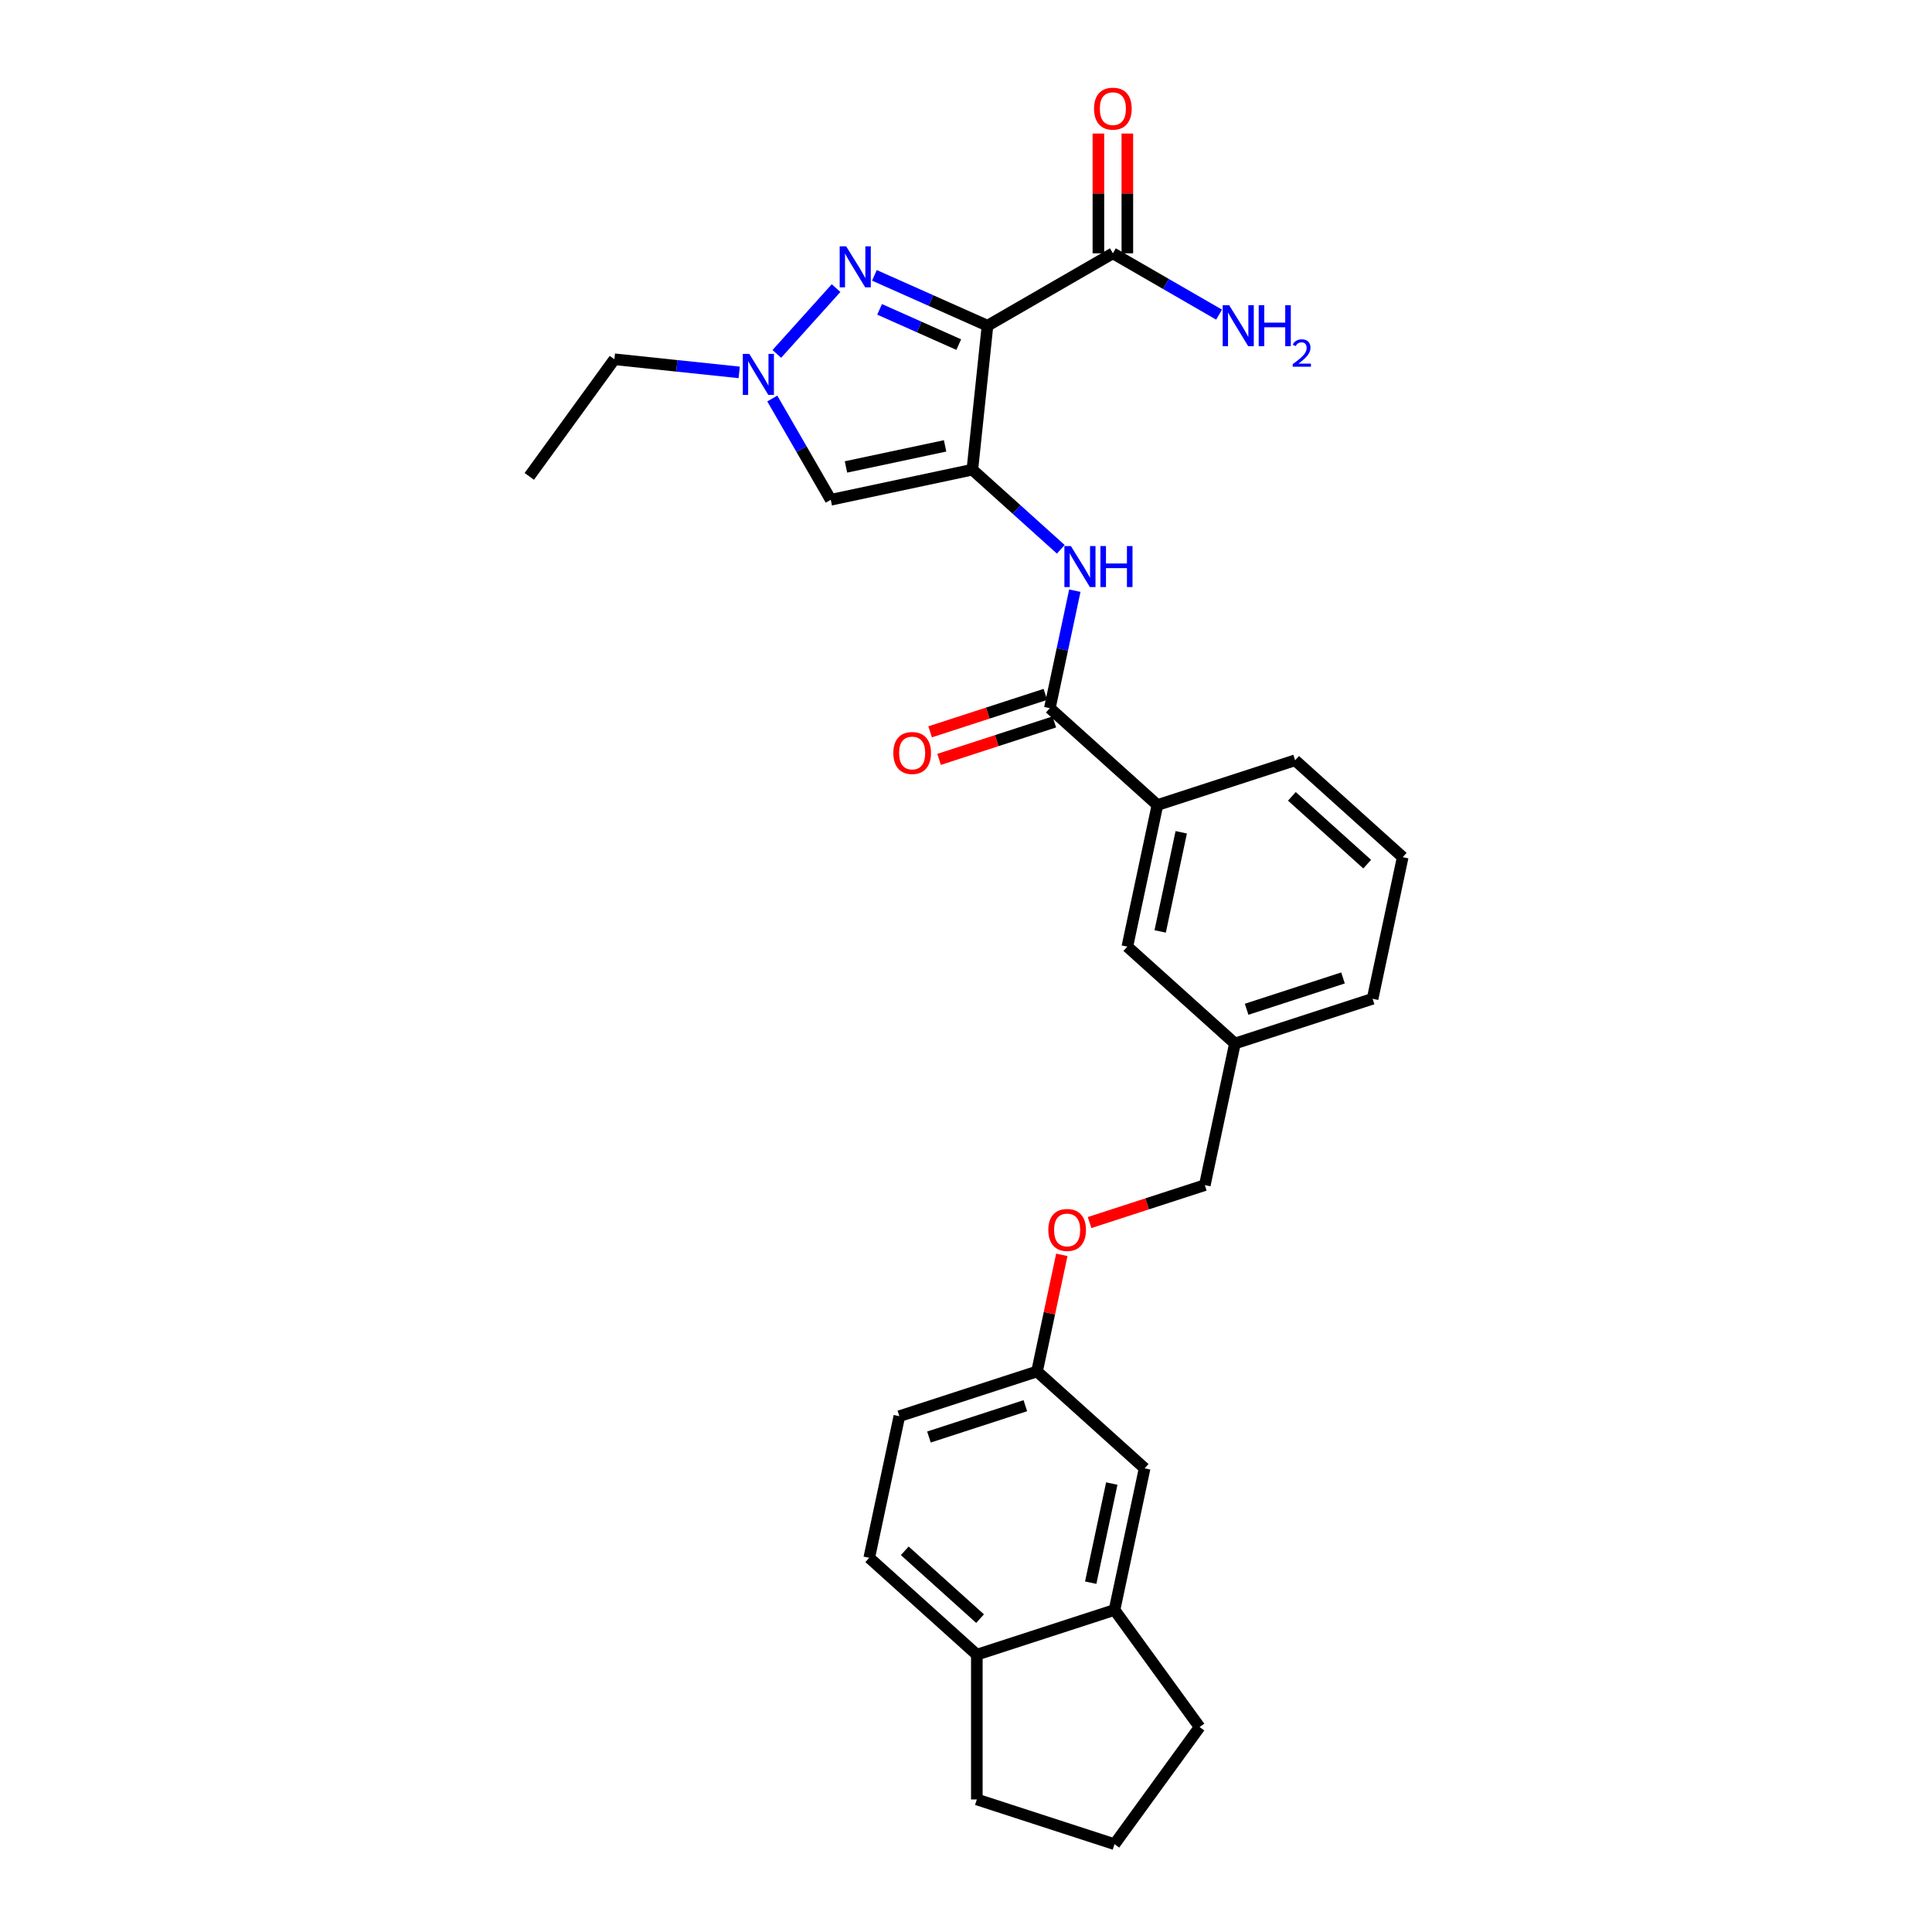 <?xml version='1.0' encoding='iso-8859-1'?>
<svg version='1.1' baseProfile='full'
              xmlns='http://www.w3.org/2000/svg'
                      xmlns:rdkit='http://www.rdkit.org/xml'
                      xmlns:xlink='http://www.w3.org/1999/xlink'
                  xml:space='preserve'
width='1000px' height='1000px' viewBox='0 0 1000 1000'>
<!-- END OF HEADER -->
<rect style='opacity:1.0;fill:#FFFFFF;stroke:none' width='1000' height='1000' x='0' y='0'> </rect>
<path class='bond-0' d='M 503.292,243.107 L 511.125,168.585' style='fill:none;fill-rule:evenodd;stroke:#000000;stroke-width:6px;stroke-linecap:butt;stroke-linejoin:miter;stroke-opacity:1' />
<path class='bond-2' d='M 503.292,243.107 L 429.997,258.687' style='fill:none;fill-rule:evenodd;stroke:#000000;stroke-width:6px;stroke-linecap:butt;stroke-linejoin:miter;stroke-opacity:1' />
<path class='bond-2' d='M 489.182,230.785 L 437.875,241.691' style='fill:none;fill-rule:evenodd;stroke:#000000;stroke-width:6px;stroke-linecap:butt;stroke-linejoin:miter;stroke-opacity:1' />
<path class='bond-4' d='M 503.292,243.107 L 526.175,263.711' style='fill:none;fill-rule:evenodd;stroke:#000000;stroke-width:6px;stroke-linecap:butt;stroke-linejoin:miter;stroke-opacity:1' />
<path class='bond-4' d='M 526.175,263.711 L 549.057,284.314' style='fill:none;fill-rule:evenodd;stroke:#0000FF;stroke-width:6px;stroke-linecap:butt;stroke-linejoin:miter;stroke-opacity:1' />
<path class='bond-1' d='M 511.125,168.585 L 481.858,155.554' style='fill:none;fill-rule:evenodd;stroke:#000000;stroke-width:6px;stroke-linecap:butt;stroke-linejoin:miter;stroke-opacity:1' />
<path class='bond-1' d='M 481.858,155.554 L 452.591,142.524' style='fill:none;fill-rule:evenodd;stroke:#0000FF;stroke-width:6px;stroke-linecap:butt;stroke-linejoin:miter;stroke-opacity:1' />
<path class='bond-1' d='M 496.249,178.366 L 475.763,169.245' style='fill:none;fill-rule:evenodd;stroke:#000000;stroke-width:6px;stroke-linecap:butt;stroke-linejoin:miter;stroke-opacity:1' />
<path class='bond-1' d='M 475.763,169.245 L 455.276,160.124' style='fill:none;fill-rule:evenodd;stroke:#0000FF;stroke-width:6px;stroke-linecap:butt;stroke-linejoin:miter;stroke-opacity:1' />
<path class='bond-6' d='M 511.125,168.585 L 576.019,131.118' style='fill:none;fill-rule:evenodd;stroke:#000000;stroke-width:6px;stroke-linecap:butt;stroke-linejoin:miter;stroke-opacity:1' />
<path class='bond-29' d='M 432.749,149.125 L 402.081,183.186' style='fill:none;fill-rule:evenodd;stroke:#0000FF;stroke-width:6px;stroke-linecap:butt;stroke-linejoin:miter;stroke-opacity:1' />
<path class='bond-3' d='M 429.997,258.687 L 414.867,232.482' style='fill:none;fill-rule:evenodd;stroke:#000000;stroke-width:6px;stroke-linecap:butt;stroke-linejoin:miter;stroke-opacity:1' />
<path class='bond-3' d='M 414.867,232.482 L 399.738,206.277' style='fill:none;fill-rule:evenodd;stroke:#0000FF;stroke-width:6px;stroke-linecap:butt;stroke-linejoin:miter;stroke-opacity:1' />
<path class='bond-21' d='M 382.609,192.75 L 350.308,189.355' style='fill:none;fill-rule:evenodd;stroke:#0000FF;stroke-width:6px;stroke-linecap:butt;stroke-linejoin:miter;stroke-opacity:1' />
<path class='bond-21' d='M 350.308,189.355 L 318.008,185.96' style='fill:none;fill-rule:evenodd;stroke:#000000;stroke-width:6px;stroke-linecap:butt;stroke-linejoin:miter;stroke-opacity:1' />
<path class='bond-5' d='M 556.325,305.731 L 549.862,336.137' style='fill:none;fill-rule:evenodd;stroke:#0000FF;stroke-width:6px;stroke-linecap:butt;stroke-linejoin:miter;stroke-opacity:1' />
<path class='bond-5' d='M 549.862,336.137 L 543.399,366.543' style='fill:none;fill-rule:evenodd;stroke:#000000;stroke-width:6px;stroke-linecap:butt;stroke-linejoin:miter;stroke-opacity:1' />
<path class='bond-7' d='M 543.399,366.543 L 599.085,416.683' style='fill:none;fill-rule:evenodd;stroke:#000000;stroke-width:6px;stroke-linecap:butt;stroke-linejoin:miter;stroke-opacity:1' />
<path class='bond-9' d='M 541.084,359.416 L 511.258,369.107' style='fill:none;fill-rule:evenodd;stroke:#000000;stroke-width:6px;stroke-linecap:butt;stroke-linejoin:miter;stroke-opacity:1' />
<path class='bond-9' d='M 511.258,369.107 L 481.433,378.798' style='fill:none;fill-rule:evenodd;stroke:#FF0000;stroke-width:6px;stroke-linecap:butt;stroke-linejoin:miter;stroke-opacity:1' />
<path class='bond-9' d='M 545.715,373.669 L 515.889,383.36' style='fill:none;fill-rule:evenodd;stroke:#000000;stroke-width:6px;stroke-linecap:butt;stroke-linejoin:miter;stroke-opacity:1' />
<path class='bond-9' d='M 515.889,383.36 L 486.064,393.051' style='fill:none;fill-rule:evenodd;stroke:#FF0000;stroke-width:6px;stroke-linecap:butt;stroke-linejoin:miter;stroke-opacity:1' />
<path class='bond-11' d='M 583.512,131.118 L 583.512,100.118' style='fill:none;fill-rule:evenodd;stroke:#000000;stroke-width:6px;stroke-linecap:butt;stroke-linejoin:miter;stroke-opacity:1' />
<path class='bond-11' d='M 583.512,100.118 L 583.512,69.118' style='fill:none;fill-rule:evenodd;stroke:#FF0000;stroke-width:6px;stroke-linecap:butt;stroke-linejoin:miter;stroke-opacity:1' />
<path class='bond-11' d='M 568.526,131.118 L 568.526,100.118' style='fill:none;fill-rule:evenodd;stroke:#000000;stroke-width:6px;stroke-linecap:butt;stroke-linejoin:miter;stroke-opacity:1' />
<path class='bond-11' d='M 568.526,100.118 L 568.526,69.118' style='fill:none;fill-rule:evenodd;stroke:#FF0000;stroke-width:6px;stroke-linecap:butt;stroke-linejoin:miter;stroke-opacity:1' />
<path class='bond-15' d='M 576.019,131.118 L 603.505,146.987' style='fill:none;fill-rule:evenodd;stroke:#000000;stroke-width:6px;stroke-linecap:butt;stroke-linejoin:miter;stroke-opacity:1' />
<path class='bond-15' d='M 603.505,146.987 L 630.992,162.857' style='fill:none;fill-rule:evenodd;stroke:#0000FF;stroke-width:6px;stroke-linecap:butt;stroke-linejoin:miter;stroke-opacity:1' />
<path class='bond-13' d='M 599.085,416.683 L 583.506,489.979' style='fill:none;fill-rule:evenodd;stroke:#000000;stroke-width:6px;stroke-linecap:butt;stroke-linejoin:miter;stroke-opacity:1' />
<path class='bond-13' d='M 611.407,430.793 L 600.502,482.1' style='fill:none;fill-rule:evenodd;stroke:#000000;stroke-width:6px;stroke-linecap:butt;stroke-linejoin:miter;stroke-opacity:1' />
<path class='bond-22' d='M 599.085,416.683 L 670.351,393.527' style='fill:none;fill-rule:evenodd;stroke:#000000;stroke-width:6px;stroke-linecap:butt;stroke-linejoin:miter;stroke-opacity:1' />
<path class='bond-8' d='M 576.874,833.301 L 592.453,760.006' style='fill:none;fill-rule:evenodd;stroke:#000000;stroke-width:6px;stroke-linecap:butt;stroke-linejoin:miter;stroke-opacity:1' />
<path class='bond-8' d='M 564.552,819.191 L 575.457,767.884' style='fill:none;fill-rule:evenodd;stroke:#000000;stroke-width:6px;stroke-linecap:butt;stroke-linejoin:miter;stroke-opacity:1' />
<path class='bond-23' d='M 576.874,833.301 L 620.919,893.923' style='fill:none;fill-rule:evenodd;stroke:#000000;stroke-width:6px;stroke-linecap:butt;stroke-linejoin:miter;stroke-opacity:1' />
<path class='bond-31' d='M 576.874,833.301 L 505.608,856.457' style='fill:none;fill-rule:evenodd;stroke:#000000;stroke-width:6px;stroke-linecap:butt;stroke-linejoin:miter;stroke-opacity:1' />
<path class='bond-10' d='M 505.608,856.457 L 449.922,806.317' style='fill:none;fill-rule:evenodd;stroke:#000000;stroke-width:6px;stroke-linecap:butt;stroke-linejoin:miter;stroke-opacity:1' />
<path class='bond-10' d='M 507.283,837.799 L 468.303,802.7' style='fill:none;fill-rule:evenodd;stroke:#000000;stroke-width:6px;stroke-linecap:butt;stroke-linejoin:miter;stroke-opacity:1' />
<path class='bond-26' d='M 505.608,856.457 L 505.608,931.39' style='fill:none;fill-rule:evenodd;stroke:#000000;stroke-width:6px;stroke-linecap:butt;stroke-linejoin:miter;stroke-opacity:1' />
<path class='bond-12' d='M 592.453,760.006 L 536.767,709.865' style='fill:none;fill-rule:evenodd;stroke:#000000;stroke-width:6px;stroke-linecap:butt;stroke-linejoin:miter;stroke-opacity:1' />
<path class='bond-18' d='M 583.506,489.979 L 639.192,540.119' style='fill:none;fill-rule:evenodd;stroke:#000000;stroke-width:6px;stroke-linecap:butt;stroke-linejoin:miter;stroke-opacity:1' />
<path class='bond-14' d='M 449.922,806.317 L 465.502,733.021' style='fill:none;fill-rule:evenodd;stroke:#000000;stroke-width:6px;stroke-linecap:butt;stroke-linejoin:miter;stroke-opacity:1' />
<path class='bond-16' d='M 536.767,709.865 L 543.183,679.684' style='fill:none;fill-rule:evenodd;stroke:#000000;stroke-width:6px;stroke-linecap:butt;stroke-linejoin:miter;stroke-opacity:1' />
<path class='bond-16' d='M 543.183,679.684 L 549.598,649.503' style='fill:none;fill-rule:evenodd;stroke:#FF0000;stroke-width:6px;stroke-linecap:butt;stroke-linejoin:miter;stroke-opacity:1' />
<path class='bond-20' d='M 536.767,709.865 L 465.502,733.021' style='fill:none;fill-rule:evenodd;stroke:#000000;stroke-width:6px;stroke-linecap:butt;stroke-linejoin:miter;stroke-opacity:1' />
<path class='bond-20' d='M 530.709,727.592 L 480.823,743.801' style='fill:none;fill-rule:evenodd;stroke:#000000;stroke-width:6px;stroke-linecap:butt;stroke-linejoin:miter;stroke-opacity:1' />
<path class='bond-17' d='M 563.961,632.796 L 593.787,623.105' style='fill:none;fill-rule:evenodd;stroke:#FF0000;stroke-width:6px;stroke-linecap:butt;stroke-linejoin:miter;stroke-opacity:1' />
<path class='bond-17' d='M 593.787,623.105 L 623.612,613.414' style='fill:none;fill-rule:evenodd;stroke:#000000;stroke-width:6px;stroke-linecap:butt;stroke-linejoin:miter;stroke-opacity:1' />
<path class='bond-19' d='M 639.192,540.119 L 623.612,613.414' style='fill:none;fill-rule:evenodd;stroke:#000000;stroke-width:6px;stroke-linecap:butt;stroke-linejoin:miter;stroke-opacity:1' />
<path class='bond-30' d='M 639.192,540.119 L 710.458,516.963' style='fill:none;fill-rule:evenodd;stroke:#000000;stroke-width:6px;stroke-linecap:butt;stroke-linejoin:miter;stroke-opacity:1' />
<path class='bond-30' d='M 645.251,522.392 L 695.137,506.183' style='fill:none;fill-rule:evenodd;stroke:#000000;stroke-width:6px;stroke-linecap:butt;stroke-linejoin:miter;stroke-opacity:1' />
<path class='bond-28' d='M 318.008,185.96 L 273.963,246.582' style='fill:none;fill-rule:evenodd;stroke:#000000;stroke-width:6px;stroke-linecap:butt;stroke-linejoin:miter;stroke-opacity:1' />
<path class='bond-25' d='M 670.351,393.527 L 726.037,443.667' style='fill:none;fill-rule:evenodd;stroke:#000000;stroke-width:6px;stroke-linecap:butt;stroke-linejoin:miter;stroke-opacity:1' />
<path class='bond-25' d='M 668.676,412.186 L 707.656,447.284' style='fill:none;fill-rule:evenodd;stroke:#000000;stroke-width:6px;stroke-linecap:butt;stroke-linejoin:miter;stroke-opacity:1' />
<path class='bond-24' d='M 620.919,893.923 L 576.874,954.545' style='fill:none;fill-rule:evenodd;stroke:#000000;stroke-width:6px;stroke-linecap:butt;stroke-linejoin:miter;stroke-opacity:1' />
<path class='bond-32' d='M 576.874,954.545 L 505.608,931.39' style='fill:none;fill-rule:evenodd;stroke:#000000;stroke-width:6px;stroke-linecap:butt;stroke-linejoin:miter;stroke-opacity:1' />
<path class='bond-27' d='M 726.037,443.667 L 710.458,516.963' style='fill:none;fill-rule:evenodd;stroke:#000000;stroke-width:6px;stroke-linecap:butt;stroke-linejoin:miter;stroke-opacity:1' />
<path  class='atom-2' d='M 437.979 127.496
L 444.933 138.736
Q 445.623 139.845, 446.732 141.853
Q 447.841 143.861, 447.901 143.981
L 447.901 127.496
L 450.718 127.496
L 450.718 148.717
L 447.811 148.717
L 440.347 136.428
Q 439.478 134.989, 438.549 133.341
Q 437.65 131.692, 437.38 131.183
L 437.38 148.717
L 434.622 148.717
L 434.622 127.496
L 437.979 127.496
' fill='#0000FF'/>
<path  class='atom-4' d='M 387.839 183.182
L 394.793 194.422
Q 395.483 195.531, 396.592 197.539
Q 397.701 199.548, 397.761 199.667
L 397.761 183.182
L 400.578 183.182
L 400.578 204.403
L 397.671 204.403
L 390.207 192.114
Q 389.338 190.676, 388.409 189.027
Q 387.51 187.378, 387.24 186.869
L 387.24 204.403
L 384.482 204.403
L 384.482 183.182
L 387.839 183.182
' fill='#0000FF'/>
<path  class='atom-5' d='M 554.288 282.637
L 561.242 293.877
Q 561.931 294.986, 563.04 296.994
Q 564.149 299.002, 564.209 299.122
L 564.209 282.637
L 567.026 282.637
L 567.026 303.858
L 564.119 303.858
L 556.656 291.569
Q 555.786 290.13, 554.857 288.482
Q 553.958 286.833, 553.688 286.323
L 553.688 303.858
L 550.931 303.858
L 550.931 282.637
L 554.288 282.637
' fill='#0000FF'/>
<path  class='atom-5' d='M 569.574 282.637
L 572.452 282.637
L 572.452 291.659
L 583.302 291.659
L 583.302 282.637
L 586.179 282.637
L 586.179 303.858
L 583.302 303.858
L 583.302 294.057
L 572.452 294.057
L 572.452 303.858
L 569.574 303.858
L 569.574 282.637
' fill='#0000FF'/>
<path  class='atom-10' d='M 462.392 389.758
Q 462.392 384.663, 464.91 381.816
Q 467.428 378.968, 472.133 378.968
Q 476.839 378.968, 479.357 381.816
Q 481.875 384.663, 481.875 389.758
Q 481.875 394.914, 479.327 397.851
Q 476.779 400.759, 472.133 400.759
Q 467.458 400.759, 464.91 397.851
Q 462.392 394.944, 462.392 389.758
M 472.133 398.361
Q 475.371 398.361, 477.109 396.203
Q 478.877 394.015, 478.877 389.758
Q 478.877 385.592, 477.109 383.494
Q 475.371 381.366, 472.133 381.366
Q 468.896 381.366, 467.128 383.464
Q 465.389 385.562, 465.389 389.758
Q 465.389 394.045, 467.128 396.203
Q 468.896 398.361, 472.133 398.361
' fill='#FF0000'/>
<path  class='atom-12' d='M 566.278 56.245
Q 566.278 51.15, 568.795 48.302
Q 571.313 45.455, 576.019 45.455
Q 580.725 45.455, 583.243 48.302
Q 585.76 51.15, 585.76 56.245
Q 585.76 61.4, 583.213 64.338
Q 580.665 67.245, 576.019 67.245
Q 571.343 67.245, 568.795 64.338
Q 566.278 61.43, 566.278 56.245
M 576.019 64.847
Q 579.256 64.847, 580.995 62.689
Q 582.763 60.501, 582.763 56.245
Q 582.763 52.079, 580.995 49.98
Q 579.256 47.852, 576.019 47.852
Q 572.782 47.852, 571.013 49.95
Q 569.275 52.049, 569.275 56.245
Q 569.275 60.531, 571.013 62.689
Q 572.782 64.847, 576.019 64.847
' fill='#FF0000'/>
<path  class='atom-16' d='M 636.222 157.974
L 643.176 169.214
Q 643.865 170.323, 644.974 172.331
Q 646.083 174.339, 646.143 174.459
L 646.143 157.974
L 648.961 157.974
L 648.961 179.195
L 646.053 179.195
L 638.59 166.906
Q 637.721 165.467, 636.792 163.819
Q 635.892 162.17, 635.623 161.661
L 635.623 179.195
L 632.865 179.195
L 632.865 157.974
L 636.222 157.974
' fill='#0000FF'/>
<path  class='atom-16' d='M 651.509 157.974
L 654.386 157.974
L 654.386 166.996
L 665.236 166.996
L 665.236 157.974
L 668.114 157.974
L 668.114 179.195
L 665.236 179.195
L 665.236 169.394
L 654.386 169.394
L 654.386 179.195
L 651.509 179.195
L 651.509 157.974
' fill='#0000FF'/>
<path  class='atom-16' d='M 669.142 178.451
Q 669.657 177.125, 670.883 176.393
Q 672.11 175.642, 673.811 175.642
Q 675.928 175.642, 677.115 176.789
Q 678.302 177.936, 678.302 179.974
Q 678.302 182.051, 676.759 183.99
Q 675.235 185.928, 672.07 188.223
L 678.539 188.223
L 678.539 189.806
L 669.103 189.806
L 669.103 188.48
Q 671.714 186.621, 673.257 185.236
Q 674.82 183.851, 675.572 182.605
Q 676.323 181.359, 676.323 180.073
Q 676.323 178.728, 675.651 177.976
Q 674.978 177.224, 673.811 177.224
Q 672.683 177.224, 671.932 177.679
Q 671.18 178.134, 670.646 179.143
L 669.142 178.451
' fill='#0000FF'/>
<path  class='atom-18' d='M 542.606 636.63
Q 542.606 631.534, 545.123 628.687
Q 547.641 625.839, 552.347 625.839
Q 557.053 625.839, 559.57 628.687
Q 562.088 631.534, 562.088 636.63
Q 562.088 641.785, 559.54 644.723
Q 556.993 647.63, 552.347 647.63
Q 547.671 647.63, 545.123 644.723
Q 542.606 641.815, 542.606 636.63
M 552.347 645.232
Q 555.584 645.232, 557.322 643.074
Q 559.091 640.886, 559.091 636.63
Q 559.091 632.464, 557.322 630.365
Q 555.584 628.237, 552.347 628.237
Q 549.11 628.237, 547.341 630.335
Q 545.603 632.434, 545.603 636.63
Q 545.603 640.916, 547.341 643.074
Q 549.11 645.232, 552.347 645.232
' fill='#FF0000'/>
</svg>
